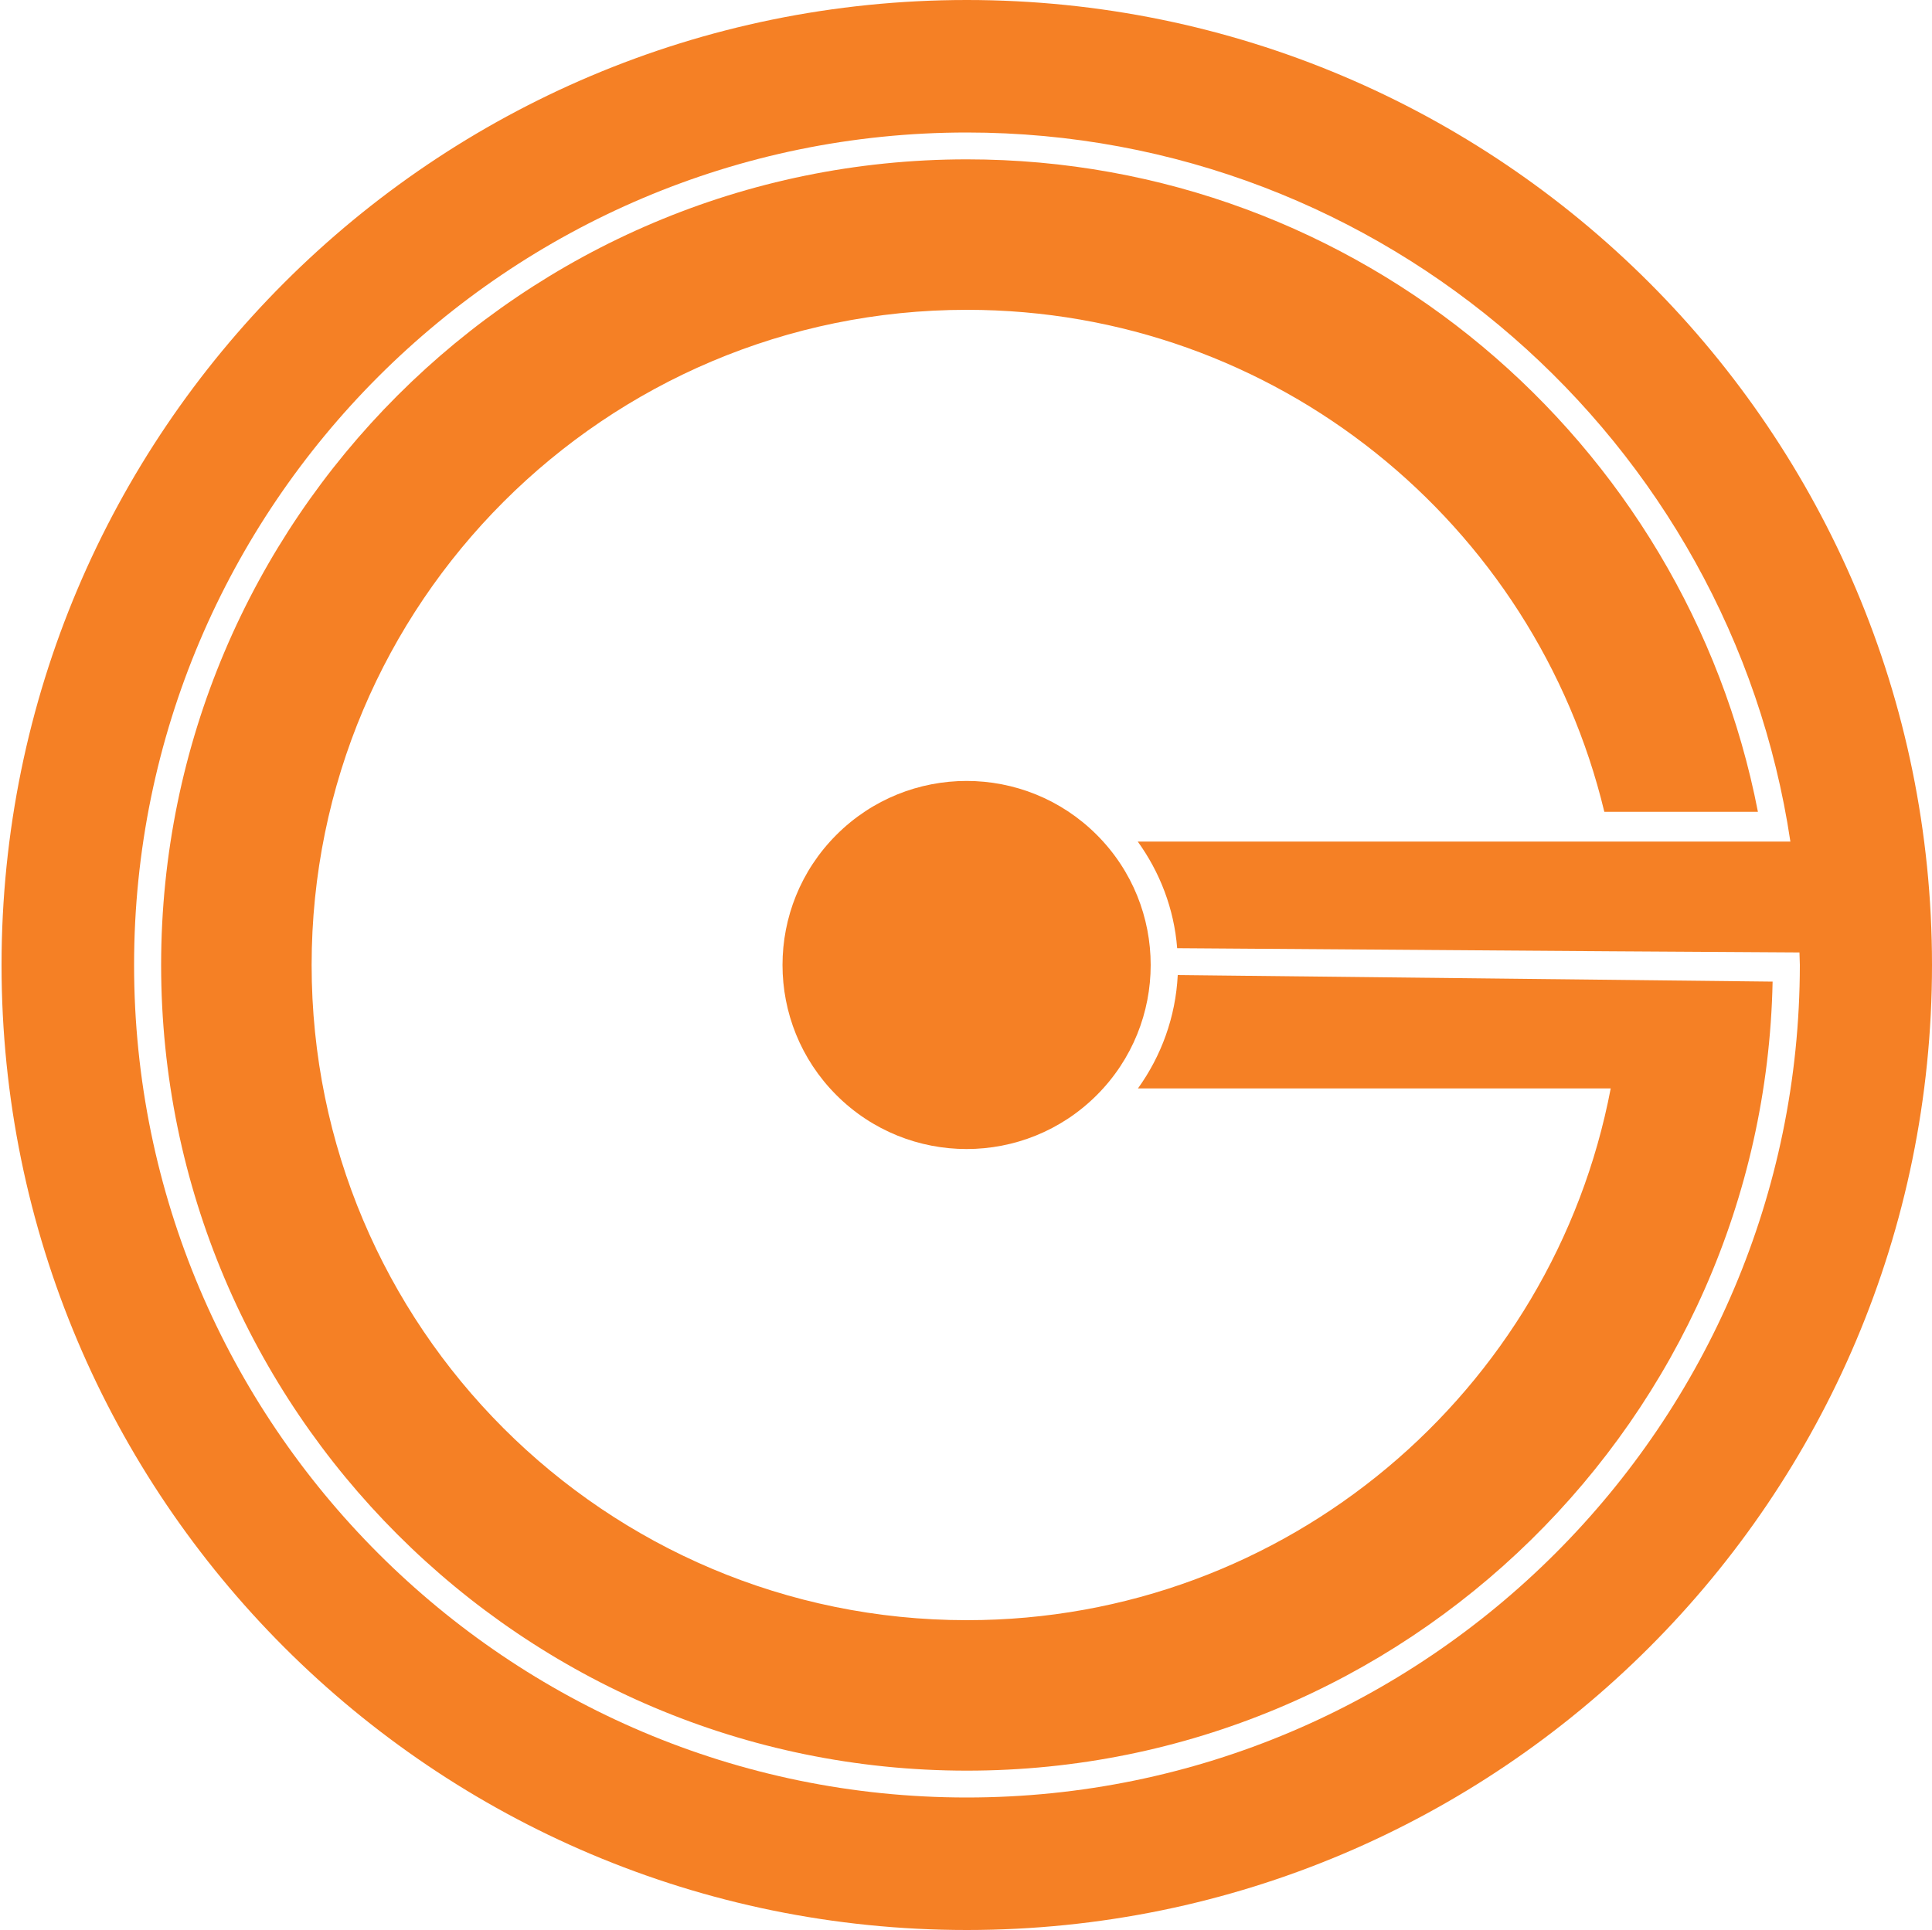 <?xml version="1.0" encoding="utf-8"?>
<!-- Generator: Adobe Illustrator 23.0.0, SVG Export Plug-In . SVG Version: 6.00 Build 0)  -->
<svg version="1.1" xmlns="http://www.w3.org/2000/svg" xmlns:xlink="http://www.w3.org/1999/xlink" x="0px" y="0px"
	 viewBox="0 0 100 99.91" style="enable-background:new 0 0 100 99.91;" xml:space="preserve">
<style type="text/css">
	.st0{display:none;}
	.st1{display:inline;fill:#F58025;}
	.st2{display:inline;}
	.st3{fill:#F58025;}
</style>
<g id="guide" class="st0">
	<path class="st1" d="M83.66,18.03c0.81,18.15-10.09,61.43-33.7,61.43c-1.31,0-2.58-0.14-3.81-0.41c-1.93-0.42-3.44-2.49-5.18-3.49
		c-1.97-1.14-4.13-1.28-5.84-3.03C22.11,59.23,16.4,30.31,16.49,18.03C16.59,4.82,0.25,1,0.25,17.61
		c0,27.29,10.46,51.43,25.53,63.99c1.53,1.26-0.28,6.65,6.37,9.89c6.48,3.16,10.79-1.51,12.94-1.16c1.74,0.31,3.46,0.38,4.87,0.38
		c27.46,0,49.72-32.72,49.72-73.09C99.68,1.27,83.1,5.26,83.66,18.03z M36.67,89.33c-3.4,0-6.15-2.75-6.15-6.15
		c0-3.4,2.75-6.15,6.15-6.15c3.4,0,6.15,2.75,6.15,6.15C42.83,86.58,40.07,89.33,36.67,89.33z"/>
</g>
<g id="bar" class="st0">
	<path class="st1" d="M92.65,39.04l3.44-26.09c0.25-1.9-1.09-3.64-2.99-3.89c-1.89-0.25-4.65,1.09-4.9,2.99l-3.35,25.53
		c-4.11,16.82-9.56,35.11-12.71,37.34c-6.46,2.39-34.63,2.99-39.61,0.18c-3.3-2.02-11.16-20.63-17.56-37.79l-4.28-25.39
		c-0.32-1.89-3.12-3.16-5.01-2.84c-1.89,0.32-3.16,2.11-2.84,4l4.39,26.04c0,0,0.1,0.82-0.3,0.82c-3.31,0-6.8,3.78-6.8,8.09
		c0,4.5,3.66,8.16,8.16,8.16c1.75,0,3.37-0.55,4.7-1.5c0.15-0.11,0.62-0.2,0.81,0.13c1.73,2.91,8.67,18.49,9.6,21.67
		c0.1,0.33-0.18,0.77-0.31,0.88c-1.72,1.5-2.81,3.7-2.81,6.15c0,4.5,3.66,8.16,8.16,8.16c4.37,0,7.96-3.46,8.15-7.79
		c0.01-0.13,0.16-0.48,0.42-0.52c1.87-0.23,9.61,0.14,13.78,0.14c4.64,0,11.79-0.36,13.91-0.17c0.39,0.04,0.62,0.53,0.63,0.71
		c0.28,4.25,3.83,7.62,8.15,7.62c4.5,0,8.16-3.66,8.16-8.16c0-1.75-0.55-3.37-1.5-4.7c-0.1-0.13-0.29-0.66-0.19-1.03
		c0.96-3.4,7.3-19.11,8.85-21.67c0.15-0.24,0.58-0.26,0.72-0.23c0.67,0.18,1.38,0.28,2.11,0.28c4.5,0,8.16-3.66,8.16-8.16
		c0-3.91-2.76-7.18-6.43-7.98C92.82,39.94,92.65,39.06,92.65,39.04z M8.29,52.73c-2.59,0-4.7-2.11-4.7-4.7s2.11-4.7,4.7-4.7
		s4.7,2.11,4.7,4.7S10.88,52.73,8.29,52.73z M28.45,88.24c-2.59,0-4.7-2.11-4.7-4.7c0-2.59,2.11-4.7,4.7-4.7s4.7,2.11,4.7,4.7
		C33.14,86.13,31.04,88.24,28.45,88.24z M73.49,88.24c-2.59,0-4.7-2.11-4.7-4.7c0-2.59,2.11-4.7,4.7-4.7c2.59,0,4.7,2.11,4.7,4.7
		C78.19,86.13,76.08,88.24,73.49,88.24z M91.64,52.73c-2.59,0-4.7-2.11-4.7-4.7s2.11-4.7,4.7-4.7c2.59,0,4.7,2.11,4.7,4.7
		S94.23,52.73,91.64,52.73z"/>
</g>
<g id="custom_abutment" class="st0">
	<path class="st1" d="M68.22,97.58V81.64h12.4l10.07-6.18c0-4.11,0.44-7.85,2.75-12.21c1.67-3.15,5.62-6.46,6.32-9.46
		c-3.66-0.08-11.7-0.05-11.7-0.05s-0.82-17.83-1.25-23.76c-0.53-7.25-4.75-25.43-15.94-29.64c-4.5-1.69-10.67,3.4-21.38,5.81
		c-10.38,2.34-7.58-4.59-17.27-4.59S19.4,15.26,16.3,32.69c-1.94,11.29-1.91,21.04-1.91,21.04s-16,0.05-14.26,0.05
		c1.69,4.26,5.44,6.07,8.53,11.19c2.36,3.91,3.06,10.48,3.06,10.48l10.39,6.18h12.4v15.94H68.22z"/>
</g>
<g id="Layer_4" class="st0">
	<g class="st2">
		<path class="st3" d="M57.42,52.87c0-7.45,0-47.17,0-47.17c0-3.13-2.56-5.7-5.7-5.7c-3.13,0-5.7,2.56-5.7,5.7c0,0,0,40.39,0,46.78
			c-24.62,0-26-22.12-35.08-34.66c0,0-1.61-2.78-4.96-1.76c-2.9,0.88-1.7,4.7-1.7,4.7s6.33,16.49,6.33,27.88s0,48.95,0,48.95h78.86
			c0,0,0-36.68,0-48.95c0-10.88,6.17-27.9,6.17-27.9s1.49-3.22-2.16-4.68c-3.55-1.42-5,3.3-5,3.3S79.59,52.87,57.42,52.87z"/>
	</g>
</g>
<g id="Layer_5" class="st0">
	<path class="st1" d="M82.99,51.32V6.35c0-3.49-2.86-6.35-6.35-6.35H25.8c-3.59,0-6.53,2.94-6.53,6.53v44.78l-15.22,0v7.09
		l2.49,1.23l0.01,14.58l10.97,6.53h14.84v16.84h35.61V80.74h14.84l10.64-6.53l0.02-14.58l2.47-1.23v-7.08L82.99,51.32z"/>
</g>
<g id="Layer_6">
	<g>
		<g>
			<path class="st3" d="M58.9,56.35h24.47C80.38,72.03,66.6,83.88,50.05,83.88c-18.74,0-33.92-15.19-33.92-33.92
				s15.19-33.92,33.92-33.92c16,0,29.41,11.08,32.99,25.99h7.95C87.26,22.81,70.33,8.25,50.05,8.25c-23,0-41.71,18.71-41.71,41.71
				s18.71,41.71,41.71,41.71c22.71,0,41.24-18.24,41.7-40.85l-30.79-0.34C60.85,52.67,60.1,54.68,58.9,56.35z"/>
			<path class="st3" d="M50.04,0C22.45,0,0.08,22.37,0.08,49.96s22.37,49.96,49.96,49.96S100,77.55,100,49.96S77.63,0,50.04,0z
				 M50.04,93.06c-23.77,0-43.1-19.34-43.1-43.1s19.34-43.1,43.1-43.1c21.6,0,39.53,15.97,42.63,36.71h-1.42h-7.89H58.89
				c1.14,1.58,1.88,3.47,2.04,5.52l22.44,0.16l9.77,0.06c0,0.22,0.02,0.43,0.02,0.65C93.14,73.72,73.81,93.06,50.04,93.06z"/>
			
				<ellipse transform="matrix(0.707 -0.707 0.707 0.707 -20.669 50.016)" class="st3" cx="50.04" cy="49.96" rx="9.53" ry="9.53"/>
		</g>
	</g>
</g>
</svg>
